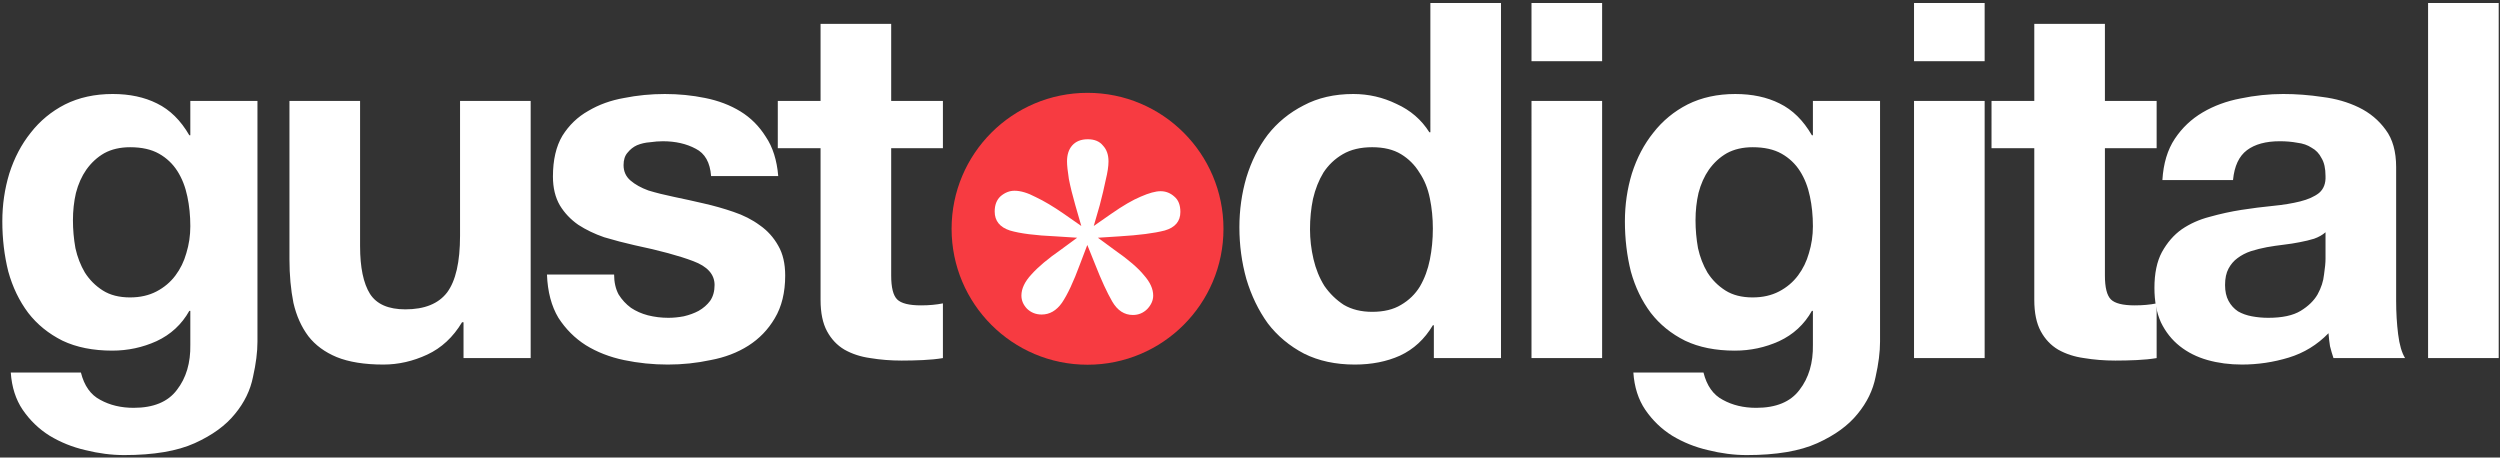 <svg width="754" height="138" fill="none" xmlns="http://www.w3.org/2000/svg">
  <rect width="100%" height="100%" fill="#333333" stroke="none"/>
  <path d="M268.782 30.45h15.6V44.7h-15.6v38.4c0 3.6.6 6 1.8 7.2 1.2 1.2 3.6 1.8 7.2 1.8 1.2 0 2.35-.05 3.45-.15 1.1-.1 2.15-.25 3.15-.45V108c-1.8.3-3.8.5-6 .6-2.2.1-4.35.15-6.45.15-3.3 0-6.45-.25-9.45-.75-2.9-.4-5.5-1.25-7.8-2.55-2.2-1.3-3.95-3.15-5.25-5.55-1.3-2.4-1.95-5.55-1.95-9.45V44.7h-12.9V30.45h12.9V7.2h21.3V30.45ZM185.215 82.8c0 2.3.45 4.3 1.35 6 1 1.6 2.25 2.95 3.75 4.05 1.5 1 3.2 1.75 5.1 2.25 2 .5 4.05.75 6.15.75 1.5 0 3.05-.15 4.65-.45 1.7-.4 3.2-.95 4.5-1.65 1.4-.8 2.55-1.8 3.45-3 .9-1.3 1.35-2.9 1.35-4.8 0-3.2-2.15-5.6-6.45-7.2-4.2-1.6-10.1-3.2-17.7-4.8-3.1-.7-6.15-1.5-9.15-2.4-2.9-1-5.5-2.25-7.8-3.75-2.3-1.6-4.15-3.55-5.55-5.85-1.4-2.4-2.1-5.3-2.1-8.7 0-5 .95-9.1 2.85-12.3 2-3.2 4.6-5.7 7.8-7.5 3.2-1.9 6.8-3.2 10.8-3.9 4-.8 8.1-1.2 12.3-1.2 4.2 0 8.25.4 12.15 1.2 4 .8 7.55 2.15 10.65 4.05 3.1 1.9 5.65 4.45 7.65 7.65 2.1 3.1 3.35 7.05 3.75 11.85h-20.25c-.3-4.1-1.85-6.85-4.65-8.25-2.8-1.5-6.1-2.25-9.9-2.25-1.2 0-2.5.1-3.9.3-1.4.1-2.7.4-3.9.9-1.1.5-2.05 1.25-2.85 2.25-.8.9-1.2 2.15-1.2 3.75 0 1.9.7 3.45 2.1 4.65 1.4 1.2 3.2 2.2 5.4 3 2.3.7 4.9 1.35 7.8 1.95 2.9.6 5.85 1.25 8.85 1.95 3.1.7 6.1 1.55 9 2.55 3 1 5.65 2.35 7.95 4.05 2.3 1.6 4.15 3.65 5.55 6.15 1.4 2.4 2.1 5.4 2.1 9 0 5.1-1.05 9.4-3.15 12.9-2 3.4-4.65 6.15-7.95 8.25-3.3 2.1-7.1 3.55-11.4 4.35-4.2.9-8.5 1.35-12.9 1.35-4.5 0-8.9-.45-13.2-1.35-4.3-.9-8.15-2.4-11.55-4.5-3.3-2.1-6.05-4.85-8.25-8.25-2.1-3.5-3.25-7.85-3.45-13.05h20.25ZM160.049 108h-20.25V97.2h-.45c-2.7 4.5-6.2 7.75-10.5 9.75s-8.7 3-13.2 3c-5.7 0-10.4-.75-14.1-2.25-3.6-1.5-6.45-3.6-8.55-6.3-2.1-2.8-3.6-6.15-4.5-10.05-.8-4-1.2-8.4-1.2-13.2v-47.7h21.3v43.8c0 6.4 1 11.2 3 14.4 2 3.1 5.55 4.65 10.65 4.65 5.8 0 10-1.7 12.6-5.1 2.6-3.5 3.9-9.2 3.9-17.1V30.45h21.3V108ZM39.25 89.7c3 0 5.65-.6 7.95-1.8 2.3-1.2 4.2-2.8 5.7-4.8s2.6-4.25 3.3-6.75c.8-2.6 1.2-5.3 1.2-8.1 0-3.2-.3-6.2-.9-9-.6-2.9-1.6-5.45-3-7.65s-3.25-3.95-5.55-5.25c-2.3-1.3-5.2-1.95-8.7-1.95-3 0-5.6.6-7.8 1.8-2.1 1.2-3.9 2.85-5.4 4.95-1.4 2-2.45 4.35-3.15 7.05-.6 2.6-.9 5.35-.9 8.25 0 2.8.25 5.6.75 8.4.6 2.7 1.55 5.15 2.85 7.35 1.4 2.2 3.2 4 5.4 5.4 2.2 1.4 4.95 2.1 8.25 2.1Zm38.4 13.35c0 3.1-.45 6.65-1.35 10.65-.8 4-2.6 7.7-5.4 11.1-2.8 3.5-6.85 6.45-12.15 8.85-5.3 2.4-12.4 3.6-21.3 3.6-3.8 0-7.7-.5-11.7-1.5-3.9-.9-7.5-2.35-10.8-4.35-3.2-2-5.9-4.6-8.1-7.8-2.1-3.1-3.3-6.85-3.6-11.25H24.4c1 4 2.95 6.75 5.85 8.25 2.9 1.6 6.25 2.4 10.05 2.4 6 0 10.35-1.8 13.05-5.4 2.8-3.6 4.15-8.15 4.05-13.65v-10.2h-.3c-2.3 4.1-5.6 7.15-9.9 9.15-4.2 1.9-8.65 2.85-13.35 2.85-5.8 0-10.8-1-15-3-4.2-2.1-7.65-4.9-10.35-8.4-2.7-3.6-4.7-7.75-6-12.45-1.2-4.8-1.8-9.85-1.8-15.15 0-5 .7-9.8 2.1-14.4 1.5-4.7 3.65-8.8 6.45-12.3C12.05 36.45 15.5 33.6 19.6 31.5c4.2-2.1 9-3.15 14.4-3.15 5.1 0 9.55.95 13.35 2.85 3.9 1.9 7.15 5.1 9.75 9.6h.3V30.45h20.25v72.6ZM732.309.9h21.3V108h-21.3V.9ZM652.177 54.3c.3-5 1.55-9.15 3.75-12.45 2.2-3.3 5-5.95 8.4-7.95 3.4-2 7.2-3.4 11.4-4.2 4.3-.9 8.6-1.35 12.9-1.35 3.9 0 7.85.3 11.85.9 4 .5 7.65 1.55 10.95 3.15 3.3 1.6 6 3.85 8.1 6.75 2.1 2.8 3.15 6.55 3.15 11.25v40.35c0 3.5.2 6.85.6 10.05.4 3.2 1.1 5.6 2.1 7.2h-21.6c-.4-1.2-.75-2.4-1.05-3.6-.2-1.3-.35-2.6-.45-3.9-3.4 3.5-7.4 5.95-12 7.35-4.6 1.4-9.3 2.1-14.1 2.1-3.7 0-7.15-.45-10.35-1.35-3.2-.9-6-2.3-8.4-4.2-2.4-1.9-4.3-4.3-5.7-7.2-1.3-2.9-1.95-6.35-1.95-10.35 0-4.4.75-8 2.25-10.8 1.6-2.9 3.6-5.2 6-6.9 2.5-1.7 5.3-2.95 8.4-3.75 3.2-.9 6.4-1.6 9.6-2.1 3.2-.5 6.35-.9 9.45-1.2 3.1-.3 5.85-.75 8.25-1.35 2.4-.6 4.3-1.45 5.7-2.55 1.4-1.2 2.05-2.9 1.95-5.1 0-2.3-.4-4.1-1.2-5.4-.7-1.4-1.7-2.45-3-3.15-1.2-.8-2.65-1.3-4.35-1.5-1.6-.3-3.35-.45-5.25-.45-4.2 0-7.5.9-9.9 2.7-2.4 1.8-3.8 4.8-4.2 9h-21.3Zm49.2 15.75c-.9.8-2.05 1.45-3.45 1.95-1.3.4-2.75.75-4.35 1.05-1.5.3-3.1.55-4.8.75-1.7.2-3.4.45-5.1.75-1.6.3-3.2.7-4.8 1.2-1.5.5-2.85 1.2-4.05 2.1-1.1.8-2 1.85-2.7 3.15-.7 1.3-1.05 2.95-1.05 4.95 0 1.9.35 3.5 1.05 4.8.7 1.3 1.65 2.35 2.85 3.15 1.2.7 2.6 1.2 4.2 1.5 1.6.3 3.25.45 4.95.45 4.2 0 7.45-.7 9.75-2.1 2.3-1.4 4-3.05 5.1-4.95 1.1-2 1.75-4 1.95-6 .3-2 .45-3.6.45-4.8v-7.95Z" fill="#fff"/>
  <path d="M634.842 30.45h15.6V44.7h-15.6v38.4c0 3.6.6 6 1.8 7.2 1.2 1.2 3.6 1.8 7.2 1.8 1.2 0 2.35-.05 3.45-.15 1.1-.1 2.15-.25 3.15-.45V108c-1.8.3-3.8.5-6 .6-2.2.1-4.35.15-6.45.15-3.3 0-6.45-.25-9.45-.75-2.9-.4-5.5-1.25-7.8-2.55-2.2-1.3-3.95-3.15-5.25-5.55-1.3-2.4-1.95-5.55-1.95-9.45V44.7h-12.9V30.45h12.9V7.2h21.3V30.45Zm-36.272-12h-21.3V.9h21.3V18.45Zm-21.3 12h21.3V108h-21.3V30.45ZM528.621 89.7c3 0 5.65-.6 7.95-1.8 2.3-1.2 4.2-2.8 5.7-4.8s2.6-4.25 3.3-6.75c.8-2.6 1.2-5.3 1.2-8.1 0-3.2-.3-6.2-.9-9-.6-2.9-1.6-5.45-3-7.65s-3.25-3.95-5.55-5.25c-2.3-1.3-5.2-1.95-8.7-1.95-3 0-5.6.6-7.8 1.8-2.1 1.2-3.9 2.85-5.4 4.95-1.4 2-2.45 4.35-3.15 7.05-.6 2.6-.9 5.35-.9 8.25 0 2.8.25 5.6.75 8.4.6 2.7 1.55 5.15 2.85 7.35 1.4 2.2 3.2 4 5.4 5.4 2.2 1.4 4.95 2.1 8.25 2.1Zm38.4 13.35c0 3.1-.45 6.65-1.35 10.65-.8 4-2.6 7.7-5.4 11.1-2.8 3.5-6.85 6.45-12.15 8.85-5.3 2.4-12.4 3.6-21.3 3.6-3.8 0-7.7-.5-11.7-1.5-3.9-.9-7.5-2.35-10.8-4.35-3.2-2-5.9-4.6-8.1-7.8-2.1-3.1-3.3-6.85-3.6-11.25h21.15c1 4 2.95 6.75 5.85 8.25 2.9 1.6 6.25 2.4 10.05 2.4 6 0 10.35-1.8 13.05-5.4 2.8-3.6 4.15-8.15 4.05-13.65v-10.2h-.3c-2.3 4.1-5.6 7.15-9.9 9.15-4.2 1.9-8.65 2.85-13.35 2.85-5.8 0-10.8-1-15-3-4.2-2.1-7.65-4.9-10.35-8.4-2.7-3.6-4.7-7.75-6-12.45-1.2-4.8-1.8-9.85-1.8-15.15 0-5 .7-9.8 2.1-14.4 1.5-4.7 3.65-8.8 6.45-12.3 2.8-3.6 6.25-6.45 10.35-8.55 4.2-2.1 9-3.15 14.4-3.15 5.1 0 9.55.95 13.35 2.85 3.9 1.9 7.15 5.1 9.75 9.6h.3V30.45h20.25v72.6Zm-83.822-84.6h-21.3V.9h21.3V18.45Zm-21.3 12h21.3V108h-21.3V30.45ZM432.15 69c0-3.2-.3-6.25-.9-9.15-.6-3-1.65-5.6-3.15-7.8-1.4-2.3-3.25-4.15-5.55-5.55-2.3-1.4-5.2-2.1-8.7-2.1-3.5 0-6.45.7-8.85 2.1-2.4 1.4-4.35 3.25-5.85 5.55-1.4 2.3-2.45 4.95-3.15 7.95-.6 2.9-.9 5.95-.9 9.15 0 3 .35 6 1.05 9 .7 3 1.8 5.7 3.3 8.1 1.6 2.3 3.55 4.2 5.85 5.7 2.4 1.4 5.25 2.1 8.55 2.1 3.5 0 6.4-.7 8.7-2.1 2.4-1.4 4.3-3.25 5.7-5.55 1.4-2.4 2.4-5.1 3-8.1.6-3 .9-6.1.9-9.3Zm.3 29.1h-.3c-2.5 4.2-5.8 7.25-9.9 9.15-4 1.8-8.55 2.7-13.65 2.7-5.8 0-10.9-1.1-15.3-3.3-4.4-2.3-8.05-5.35-10.95-9.15-2.8-3.9-4.95-8.35-6.45-13.35-1.4-5-2.1-10.2-2.1-15.6 0-5.2.7-10.2 2.1-15 1.5-4.9 3.65-9.2 6.45-12.9 2.9-3.7 6.5-6.65 10.8-8.85 4.3-2.3 9.3-3.45 15-3.45 4.6 0 8.95 1 13.05 3 4.2 1.9 7.5 4.75 9.9 8.55h.3V.9h21.3V108h-20.25v-9.9Z" fill="#fff"/>
  <path d="M369 69c0 22.644-18.356 41-41 41s-41-18.356-41-41 18.356-41 41-41 41 18.356 41 41Z" fill="#F73B41"/>
  <path d="M328.07 42c2.038 0 3.566.636 4.585 1.907 1.112 1.181 1.668 2.77 1.668 4.769 0 1.453-.278 3.315-.834 5.586-.463 2.271-1.065 4.814-1.807 7.63l-1.806 6.267 5.28-3.679c3.521-2.453 6.485-4.178 8.894-5.177 2.501-1.09 4.493-1.635 5.975-1.635 1.575 0 2.964.545 4.169 1.635 1.204.999 1.806 2.543 1.806 4.632 0 2.816-1.575 4.678-4.725 5.586-3.149.818-7.735 1.408-13.756 1.771l-6.392.409 5.002 3.679c4.169 2.907 7.133 5.45 8.893 7.63 1.853 2.089 2.78 4.133 2.78 6.131 0 1.453-.603 2.816-1.807 4.087-1.204 1.181-2.64 1.771-4.308 1.771-2.593 0-4.678-1.363-6.253-4.087-1.575-2.725-3.288-6.449-5.141-11.172l-2.362-5.859-2.224 5.859c-1.945 5.268-3.752 9.129-5.419 11.581-1.668 2.362-3.706 3.542-6.114 3.542-1.76 0-3.243-.59-4.447-1.771-1.112-1.181-1.667-2.498-1.667-3.951 0-2.089 1.019-4.224 3.057-6.404 2.038-2.271 4.956-4.723 8.754-7.357l5.003-3.679-6.393-.409c-6.206-.273-10.838-.863-13.895-1.771-3.057-.999-4.586-2.907-4.586-5.722 0-1.998.602-3.542 1.807-4.632 1.296-1.09 2.686-1.635 4.168-1.635 1.853 0 3.984.636 6.392 1.907 2.502 1.181 5.327 2.861 8.477 5.041l5.28 3.679-1.806-6.267c-.834-2.907-1.483-5.541-1.946-7.902-.37-2.362-.556-4.133-.556-5.314 0-1.998.51-3.588 1.529-4.769C324.457 42.636 326.031 42 328.07 42Z" fill="#fff"/>
</svg>
